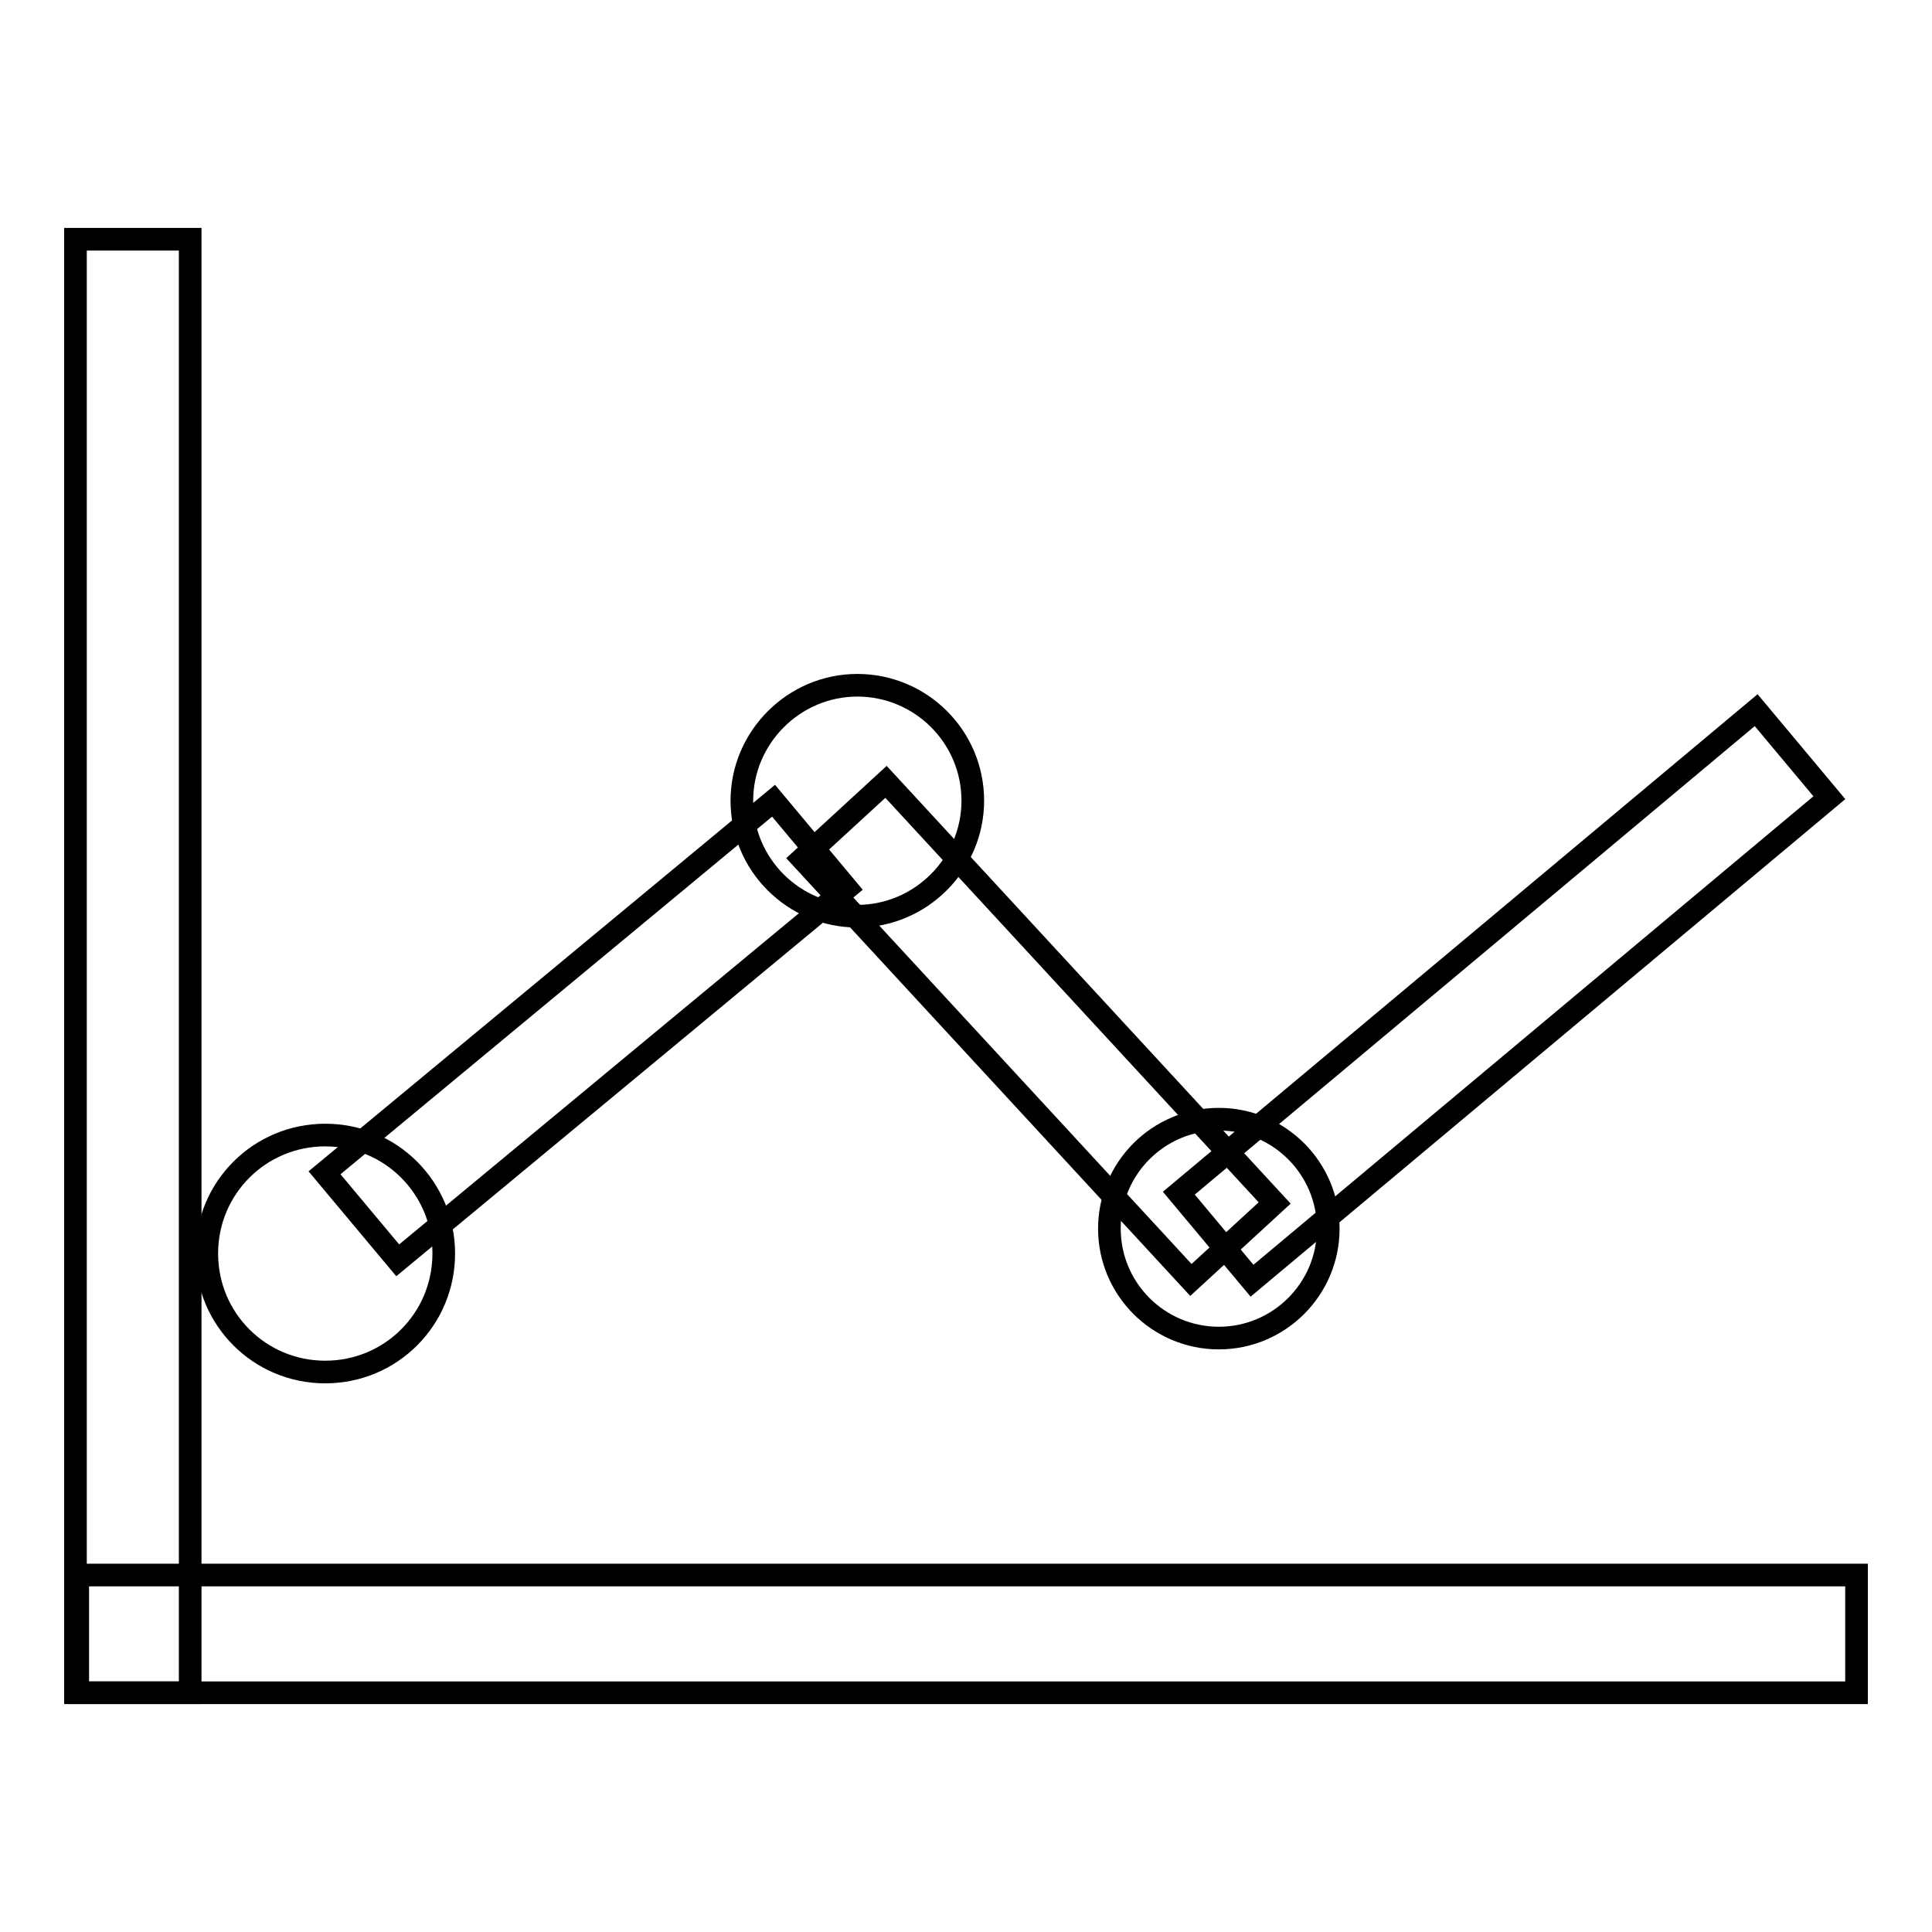 <?xml version="1.0" encoding="utf-8"?>
<!-- Svg Vector Icons : http://www.onlinewebfonts.com/icon -->
<!DOCTYPE svg PUBLIC "-//W3C//DTD SVG 1.1//EN" "http://www.w3.org/Graphics/SVG/1.1/DTD/svg11.dtd">
<svg version="1.1" xmlns="http://www.w3.org/2000/svg" xmlns:xlink="http://www.w3.org/1999/xlink" x="0px" y="0px" viewBox="0 0 256 256" enable-background="new 0 0 256 256" xml:space="preserve">
<g><g><path stroke-width="3" fill-opacity="0" stroke="#000000"  d="M10,31.7h15.2v192.6H10V31.7z"/><path stroke-width="3" fill-opacity="0" stroke="#000000"  d="M10.3,208.7H246v15.6H10.3V208.7z"/><path stroke-width="3" fill-opacity="0" stroke="#000000"  d="M27.4,166.1c0,8.7,7,15.7,15.7,15.7s15.7-7,15.7-15.7l0,0c0-8.7-7-15.7-15.7-15.7C34.4,150.4,27.4,157.4,27.4,166.1z"/><path stroke-width="3" fill-opacity="0" stroke="#000000"  d="M98.3,106.1c0,8.5,6.9,15.3,15.3,15.3s15.3-6.9,15.3-15.3l0,0c0-8.5-6.9-15.3-15.3-15.3S98.3,97.7,98.3,106.1L98.3,106.1z"/><path stroke-width="3" fill-opacity="0" stroke="#000000"  d="M147,162.8c0,8,6.5,14.5,14.5,14.5c8,0,14.5-6.5,14.5-14.5c0-8-6.5-14.5-14.5-14.5C153.5,148.3,147,154.8,147,162.8L147,162.8z"/><path stroke-width="3" fill-opacity="0" stroke="#000000"  d="M43,155.4l59.5-49.3l9.7,11.6l-59.5,49.3L43,155.4z"/><path stroke-width="3" fill-opacity="0" stroke="#000000"  d="M157.8,169.6l-51.5-55.8l11.1-10.2l51.5,55.8L157.8,169.6z"/><path stroke-width="3" fill-opacity="0" stroke="#000000"  d="M156.2,158.1l76.5-64l9.7,11.6l-76.5,64L156.2,158.1z"/></g></g>
</svg>